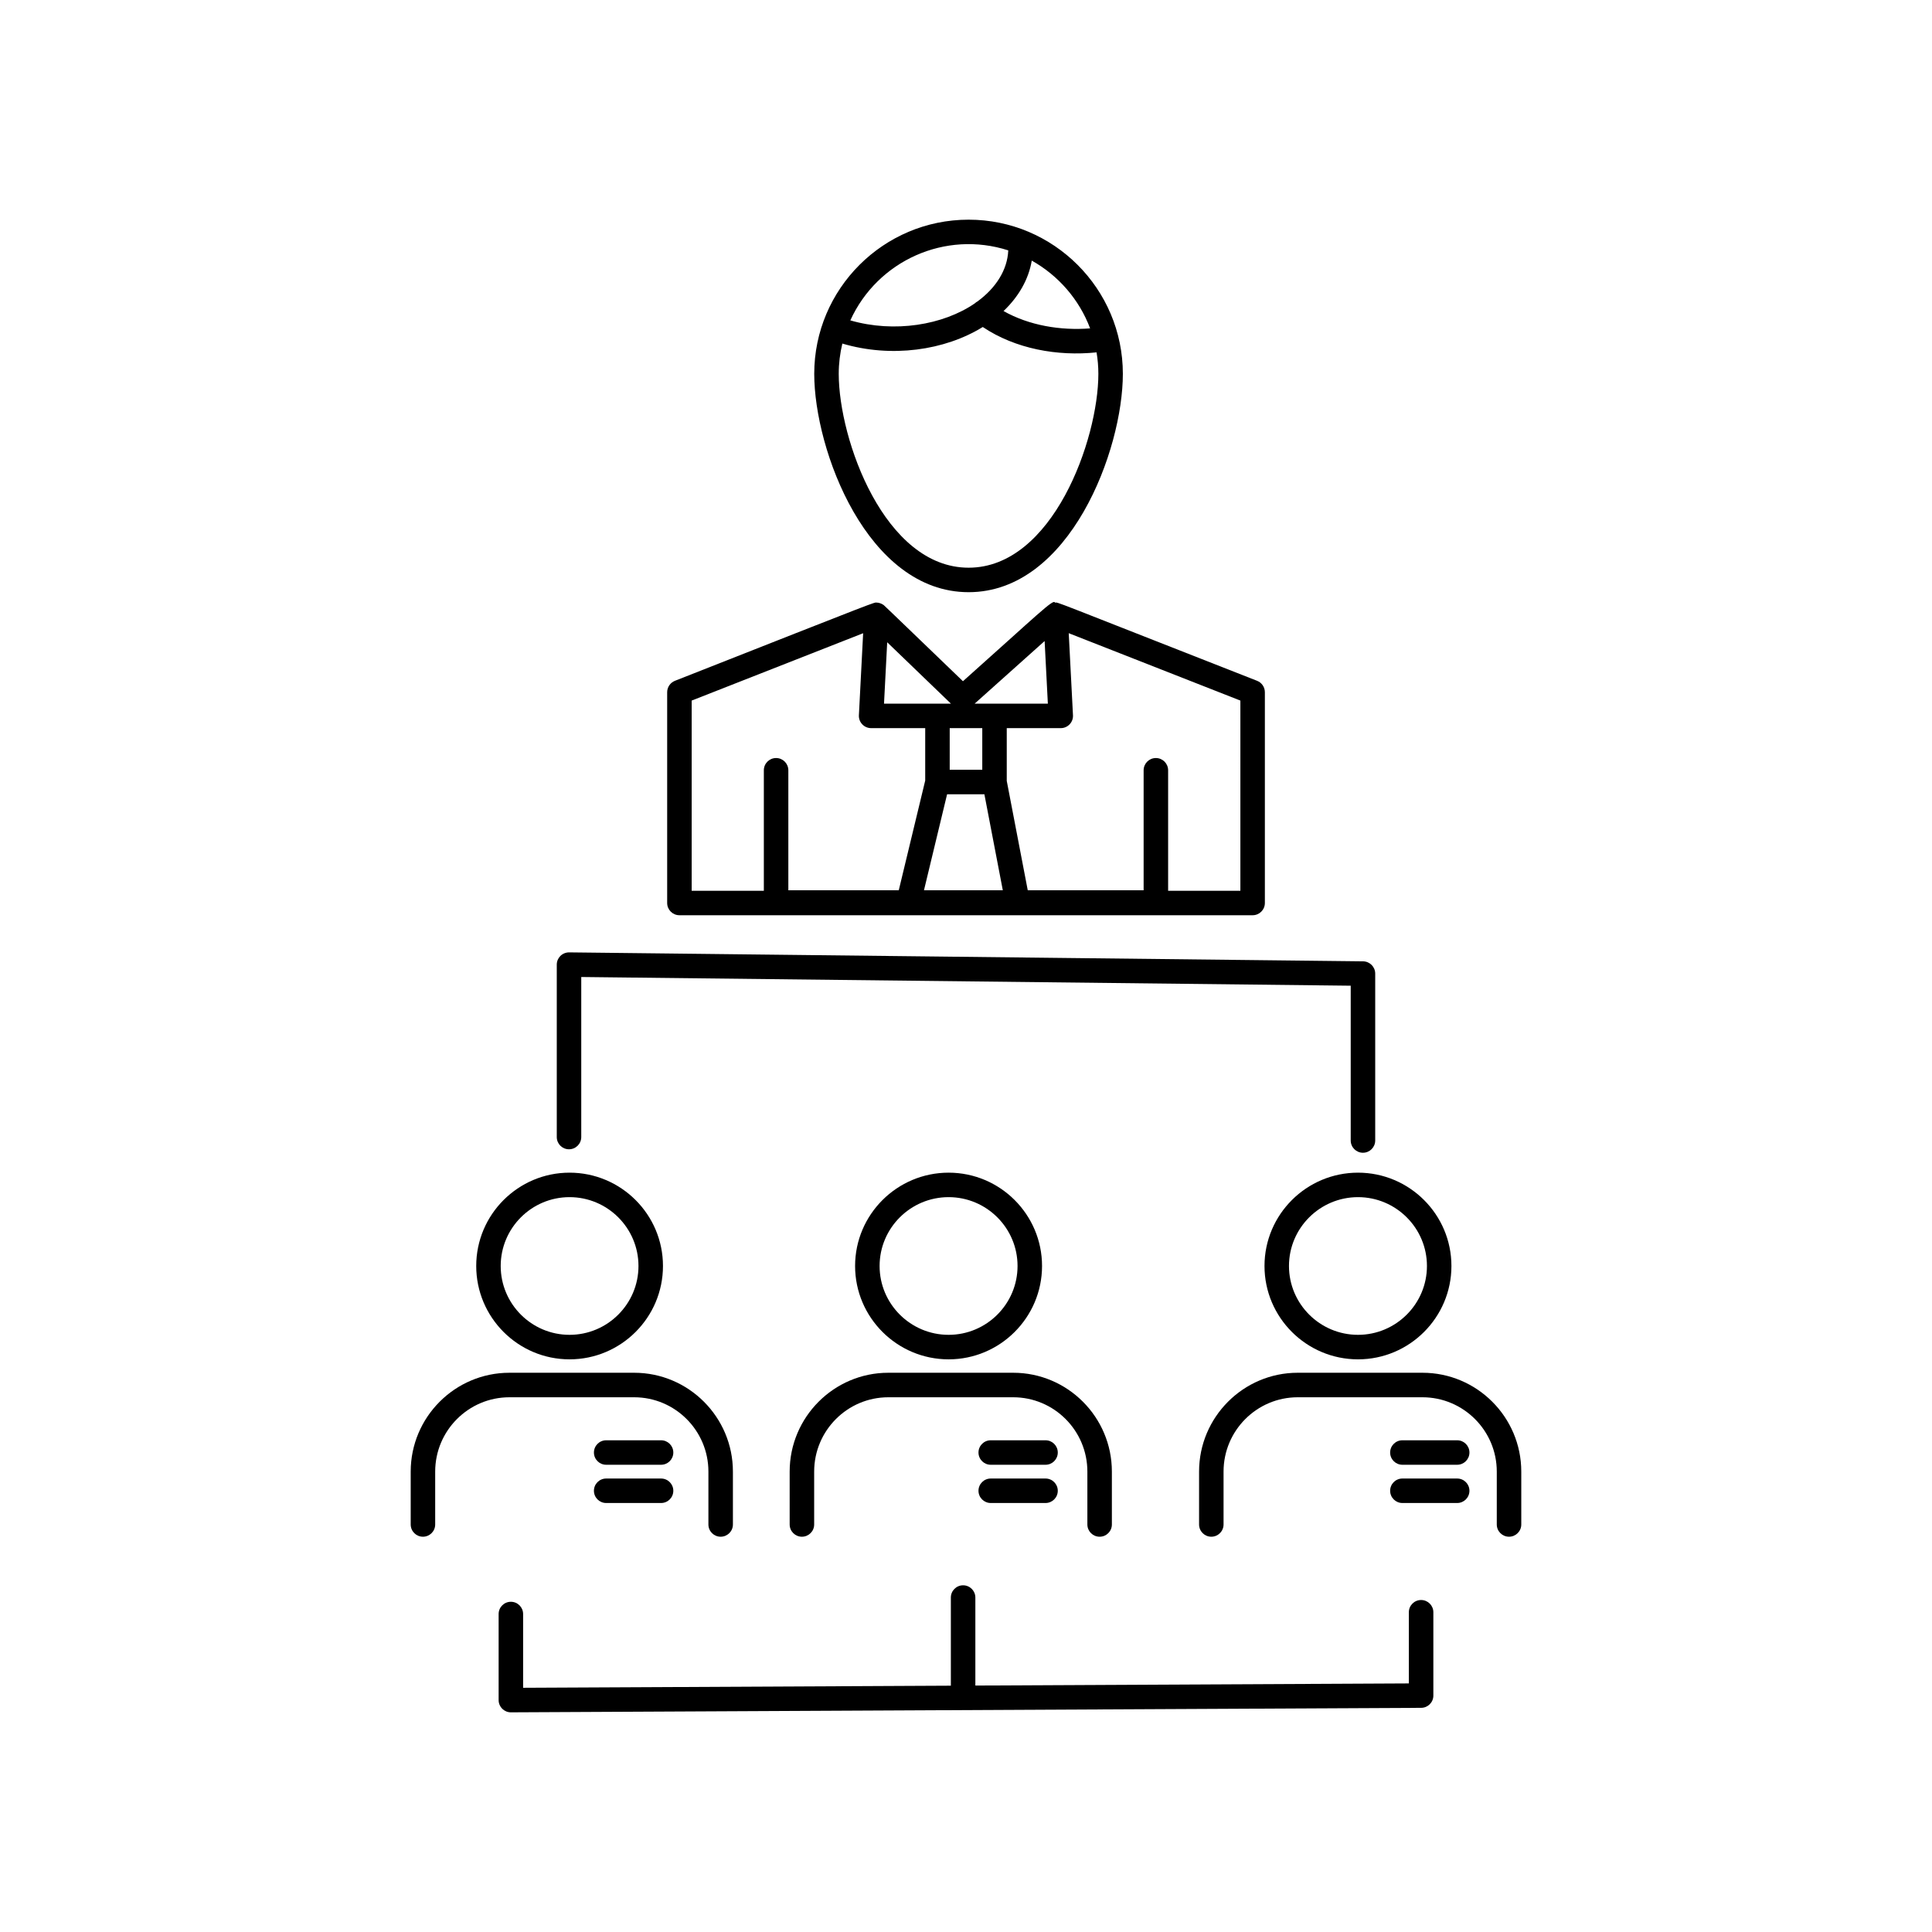 <svg enable-background="new 0 0 512 512" height="512" viewBox="0 0 512 512" width="512" xmlns="http://www.w3.org/2000/svg"><path d="m180.058 242.547h151.898c1.796 0 3.249-1.453 3.249-3.244v-55.856c0-1.34-.82-2.541-2.063-3.028-56.176-22.031-52.473-20.756-53.574-20.719-.328-1.144-4.561 3.168-24.375 20.831-12-11.541-20.733-19.978-21.028-20.203-.595-.431-1.416-.647-1.767-.628-.933-.038 2.259-1.256-53.526 20.719-1.242.487-2.063 1.688-2.063 3.028v55.856c.001 1.791 1.454 3.244 3.249 3.244zm55.059-72.338 16.889 16.266c-6.192 0-14.133 0-17.733 0zm42.576 16.266c-4.565 0-14.845 0-19.401 0l18.544-16.594zm-17.38 6.487v11.035h-8.63v-11.035zm-9.324 17.532h9.886l4.88 25.435h-20.893zm77.724 25.566h-19.148v-31.922c0-1.8-1.453-3.253-3.244-3.253-1.795 0-3.248 1.453-3.248 3.253v31.791h-30.708l-5.565-28.989v-13.978h14.312c1.86 0 3.337-1.565 3.238-3.413l-1.125-21.75 45.488 17.859zm-145.411-50.401 45.44-17.85-1.125 21.74c-.099 1.847 1.378 3.413 3.239 3.413h14.334v13.894l-7.008 29.072h-29.264v-31.791c0-1.8-1.453-3.253-3.249-3.253-1.791 0-3.244 1.453-3.244 3.253v31.922h-19.125v-50.4z"/><path d="m256.689 156.935c26.84 0 40.879-37.669 40.879-57.863 0-22.528-18.342-40.856-40.879-40.856-22.556 0-40.908 18.328-40.908 40.856 0 20.194 14.049 57.863 40.908 57.863zm32.204-69.91c-7.848.619-16.163-.769-22.945-4.594 3.979-3.788 6.642-8.372 7.48-13.369 7.059 3.957 12.591 10.313 15.465 17.963zm-21.69-20.672c-.239 5.222-3.291 9.957-8.151 13.528-.258.131-.502.309-.718.516-8.39 5.756-21.313 7.884-32.99 4.509 7.223-15.872 25.195-23.915 41.859-18.553zm-43.974 24.694c12.989 3.853 27.136 1.837 37.214-4.388 8.663 5.813 19.814 7.8 30.155 6.722.31 1.847.478 3.75.478 5.69 0 17.438-12.136 51.375-34.387 51.375-22.27 0-34.416-33.938-34.416-51.375 0-2.765.338-5.446.956-8.024z"/><path d="m276.151 335.5c0-13.641-11.109-24.731-24.759-24.731-13.664 0-24.783 11.091-24.783 24.731s11.119 24.74 24.783 24.74c13.65 0 24.759-11.099 24.759-24.74zm-43.049 0c0-10.06 8.203-18.244 18.291-18.244 10.074 0 18.267 8.185 18.267 18.244s-8.193 18.244-18.267 18.244c-10.088 0-18.291-8.184-18.291-18.244z"/><path d="m150.935 360.24c13.654 0 24.759-11.1 24.759-24.74s-11.105-24.731-24.759-24.731c-13.636 0-24.731 11.091-24.731 24.731s11.094 24.74 24.731 24.74zm0-42.984c10.073 0 18.267 8.185 18.267 18.244s-8.194 18.244-18.267 18.244c-10.06 0-18.244-8.185-18.244-18.244s8.184-18.244 18.244-18.244z"/><path d="m335.106 335.5c0 13.641 11.114 24.74 24.782 24.74 13.65 0 24.755-11.1 24.755-24.74s-11.104-24.731-24.755-24.731c-13.667 0-24.782 11.09-24.782 24.731zm43.05 0c0 10.06-8.198 18.244-18.268 18.244-10.087 0-18.295-8.185-18.295-18.244s8.208-18.244 18.295-18.244c10.07 0 18.268 8.184 18.268 18.244z"/><path d="m291.414 407.247c1.791 0 3.244-1.453 3.244-3.244v-14.016c0-14.438-11.729-26.193-26.143-26.193h-33.103c-14.414 0-26.142 11.756-26.142 26.193v14.016c0 1.791 1.453 3.244 3.244 3.244 1.795 0 3.249-1.453 3.249-3.244v-14.016c0-10.865 8.813-19.696 19.65-19.696h33.103c10.838 0 19.65 8.831 19.65 19.696v14.016c0 1.791 1.453 3.244 3.248 3.244z"/><path d="m168.063 370.291c10.847 0 19.673 8.831 19.673 19.696v14.016c0 1.791 1.453 3.244 3.244 3.244 1.795 0 3.249-1.453 3.249-3.244v-14.016c0-14.438-11.742-26.193-26.166-26.193h-33.061c-14.423 0-26.161 11.756-26.161 26.193v14.016c0 1.791 1.453 3.244 3.244 3.244s3.244-1.453 3.244-3.244v-14.016c0-10.865 8.827-19.696 19.673-19.696z"/><path d="m376.966 363.794h-33.057c-14.414 0-26.142 11.756-26.142 26.193v14.016c0 1.791 1.453 3.244 3.243 3.244 1.791 0 3.244-1.453 3.244-3.244v-14.016c0-10.865 8.817-19.696 19.654-19.696h33.057c10.86 0 19.696 8.831 19.696 19.696v14.016c0 1.791 1.453 3.244 3.244 3.244 1.795 0 3.248-1.453 3.248-3.244v-14.016c.001-14.437-11.75-26.193-26.187-26.193z"/><path d="m150.794 304.572c1.791 0 3.244-1.453 3.244-3.244v-42.412l203.916 2.306v41.016c0 1.8 1.453 3.253 3.244 3.253 1.795 0 3.248-1.453 3.248-3.253v-44.222c0-1.781-1.435-3.225-3.211-3.253l-210.403-2.372c-1.861 0-3.281 1.481-3.281 3.244v45.694c-.001 1.79 1.448 3.243 3.243 3.243z"/><path d="m376.604 424.019c-1.79 0-3.243 1.453-3.243 3.244v18.862l-114.882.563v-23.325c0-1.79-1.453-3.243-3.248-3.243-1.791 0-3.244 1.453-3.244 3.243v23.362l-113.357.554v-19.547c0-1.791-1.453-3.244-3.244-3.244s-3.244 1.453-3.244 3.244v22.81c0 1.79 1.449 3.243 3.244 3.243.717 0 240.703-1.181 241.237-1.19 1.786-.01 3.23-1.453 3.23-3.244v-22.087c.001-1.792-1.453-3.245-3.249-3.245z"/><path d="m175.192 381.69h-14.55c-1.791 0-3.244 1.453-3.244 3.244 0 1.79 1.453 3.243 3.244 3.243h14.55c1.791 0 3.244-1.453 3.244-3.243s-1.453-3.244-3.244-3.244z"/><path d="m175.192 391.825h-14.55c-1.791 0-3.244 1.453-3.244 3.243 0 1.791 1.453 3.244 3.244 3.244h14.55c1.791 0 3.244-1.453 3.244-3.244 0-1.79-1.453-3.243-3.244-3.243z"/><path d="m277.08 381.69h-14.527c-1.79 0-3.243 1.453-3.243 3.244 0 1.79 1.453 3.243 3.243 3.243h14.527c1.79 0 3.243-1.453 3.243-3.243s-1.453-3.244-3.243-3.244z"/><path d="m277.08 391.825h-14.527c-1.79 0-3.243 1.453-3.243 3.243 0 1.791 1.453 3.244 3.243 3.244h14.527c1.79 0 3.243-1.453 3.243-3.244 0-1.79-1.453-3.243-3.243-3.243z"/><path d="m386.167 381.69h-14.521c-1.791 0-3.244 1.453-3.244 3.244 0 1.79 1.453 3.243 3.244 3.243h14.521c1.796 0 3.249-1.453 3.249-3.243s-1.453-3.244-3.249-3.244z"/><path d="m386.167 391.825h-14.521c-1.791 0-3.244 1.453-3.244 3.243 0 1.791 1.453 3.244 3.244 3.244h14.521c1.796 0 3.249-1.453 3.249-3.244 0-1.79-1.453-3.243-3.249-3.243z"/></svg>